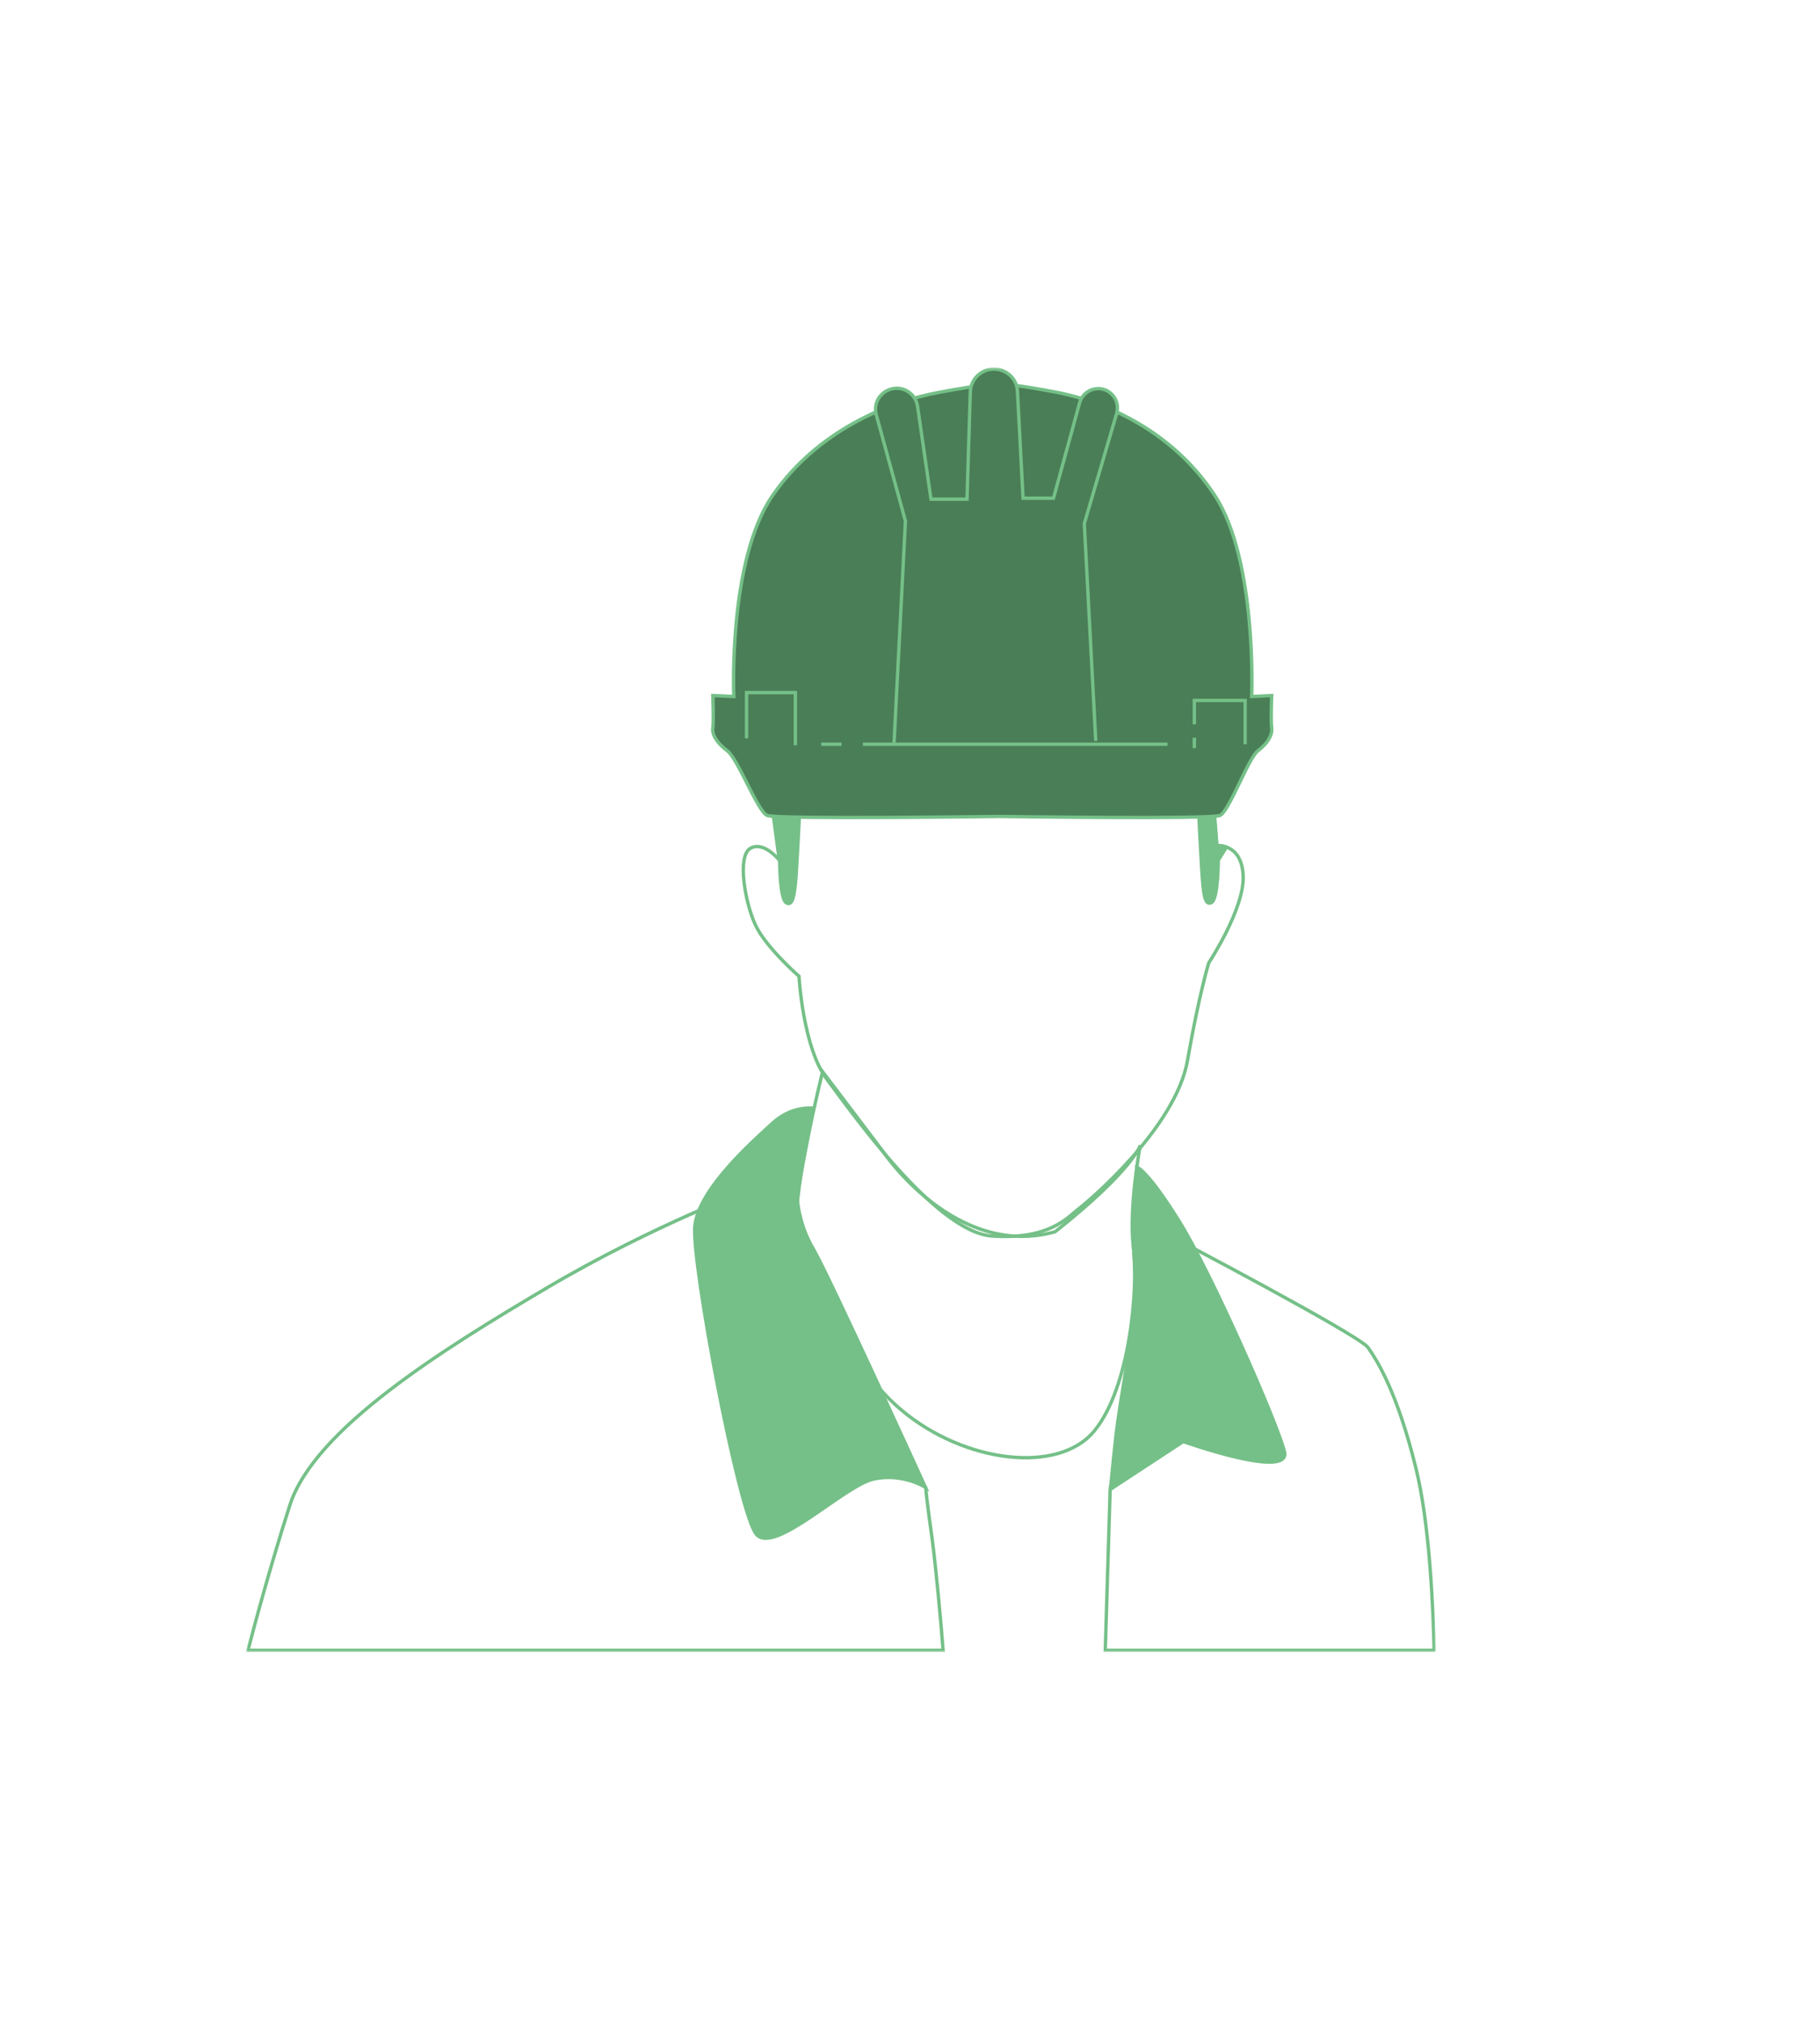 <?xml version="1.0" encoding="UTF-8"?> <svg xmlns="http://www.w3.org/2000/svg" width="540" height="600" viewBox="0 0 540 600" fill="none"><mask id="mask0_708_331" style="mask-type:luminance" maskUnits="userSpaceOnUse" x="73" y="109" width="353" height="381"><path d="M426 109H73V490H426V109Z" fill="white"></path></mask><g mask="url(#mask0_708_331)"><g opacity="0.9"><path d="M244.058 317.867C244.058 317.867 235.116 354.31 236.574 362.452C238.032 370.593 248.626 402.383 267.384 418.182C286.141 433.98 314.133 437.372 324.727 424.385C335.32 411.397 337.75 382.127 336.292 370.108C334.834 358.09 338.334 339.675 338.334 339.675C338.334 339.675 336.292 346.944 313.064 365.359C283.421 373.597 262.039 341.613 262.039 341.613L244.058 317.867Z" stroke="#66B97B" stroke-miterlimit="10"></path><path d="M279.824 489.516C279.143 480.696 277.685 464.704 276.519 456.078C274.77 443.672 274.672 441.248 274.672 441.248C274.672 441.248 256.692 413.916 255.72 411.493C254.651 409.07 231.131 366.909 228.992 361.676C226.854 356.442 223.744 352.371 223.744 352.371C223.744 352.371 194.295 363.129 162.708 381.738C131.12 400.347 93.313 423.899 86.023 446.385C80.289 464.219 75.332 482.634 73.583 489.516H279.824Z" stroke="#66B97B" stroke-miterlimit="10"></path><path d="M241.336 328.721C241.336 328.721 235.116 327.752 229.284 333.083C223.453 338.413 207.125 352.758 206.153 363.807C205.181 374.856 219.176 448.904 224.425 455.107C229.77 461.31 250.472 440.666 259.122 438.728C267.772 436.789 274.576 441.151 274.576 441.151C274.576 441.151 246.098 378.636 241.336 370.495C236.476 362.353 236.476 354.115 236.476 354.115L241.336 328.721Z" fill="#66B97B" stroke="#66B97B" stroke-miterlimit="10"></path><path d="M425.514 489.515C425.222 476.915 424.153 451.618 420.071 435.335C414.531 412.849 408.603 403.545 405.881 399.668C403.063 395.888 346.886 366.424 346.886 366.424C346.886 366.424 344.456 369.913 344.456 373.015C344.456 376.116 329.391 441.635 329.391 441.635L327.934 489.515H425.514Z" stroke="#66B97B" stroke-miterlimit="10"></path><path d="M336.194 368.072C336.194 368.072 337.166 381.544 336.875 386.875C336.583 392.303 332.112 416.824 331.141 425.547C330.169 434.27 329.488 441.733 329.488 441.733L351.065 427.582C351.065 427.582 383.138 439.019 381.097 430.587C379.056 422.155 359.229 377.086 349.704 361.966C340.277 346.846 337.264 346.168 337.264 346.168C337.264 346.168 336.097 365.94 336.194 368.072Z" fill="#66B97B" stroke="#66B97B" stroke-miterlimit="10"></path><path d="M228.506 234.804L231.228 255.158C231.228 255.158 226.562 249.246 222.578 251.669C218.69 253.995 221.022 267.661 224.133 274.348C227.243 281.036 237.059 289.565 237.059 289.565C237.059 289.565 238.225 310.694 245.32 320.096C252.415 329.497 277.491 365.455 294.305 366.618C311.216 367.781 316.659 361.19 319.769 358.767C322.879 356.441 348.829 334.537 352.328 314.571C355.827 294.605 358.646 285.591 358.646 285.591C358.646 285.591 369.24 269.599 368.851 259.81C368.462 250.021 360.978 250.796 360.978 250.796L359.812 235.967C359.812 235.967 366.81 201.948 359.812 182.37C352.717 162.791 316.173 151.451 293.041 152.227C269.91 153.002 238.323 165.99 230.45 175.682C222.675 185.568 229.381 227.826 228.506 234.804Z" stroke="#66B97B" stroke-miterlimit="10"></path><path d="M359.521 267.661C361.465 266.498 361.465 255.158 361.465 255.158L363.894 251.281C362.339 250.7 361.076 250.894 361.076 250.894L359.91 236.065C359.91 236.065 366.907 198.75 359.91 179.171C352.815 159.593 318.895 151.452 295.763 150.289C265.245 148.738 238.42 166.087 230.548 175.876C222.675 185.665 229.381 227.923 228.604 234.902L231.325 255.255C231.325 255.255 231.325 266.595 233.269 267.758C235.213 268.921 235.602 265.432 235.99 262.33C236.379 259.229 237.545 234.514 237.545 234.514C237.545 234.514 245.418 229.086 248.139 226.276C250.861 223.562 254.845 215.323 256.401 209.411C257.956 203.499 270.882 198.071 276.422 198.071C281.865 198.071 296.443 198.071 296.443 198.071C296.443 198.071 310.925 198.071 316.465 198.071C322.005 198.071 334.931 203.499 336.486 209.411C338.042 215.323 341.929 223.465 344.748 226.276C347.566 229.086 355.342 234.514 355.342 234.514C355.342 234.514 356.508 259.132 356.897 262.33C357.188 265.335 357.577 268.824 359.521 267.661Z" fill="#66B97B" stroke="#66B97B" stroke-miterlimit="10"></path><path d="M377.307 215.904C377.016 213.966 377.307 206.309 377.307 206.309L371.379 206.599C371.379 206.599 373.031 166.086 360.396 146.896C347.761 127.705 327.934 119.273 314.036 116.462C300.04 113.748 296.541 113.942 296.541 113.942C296.541 113.942 292.848 113.651 278.172 116.462C263.496 119.273 242.6 127.705 229.284 146.896C215.969 166.086 217.719 206.599 217.719 206.599L211.498 206.309C211.498 206.309 211.79 213.869 211.498 215.904C211.207 217.842 212.665 220.362 215.775 222.689C218.885 224.918 224.814 240.716 227.632 241.879C230.451 243.042 296.541 242.17 296.541 242.17C296.541 242.17 359.327 243.042 361.951 241.879C364.672 240.716 370.31 225.015 373.225 222.689C376.238 220.459 377.599 217.842 377.307 215.904Z" fill="#367045" stroke="#66B97B" stroke-miterlimit="10"></path><path d="M265.245 220.751L268.647 154.553L259.997 123.053C259.122 119.855 260.872 116.56 264.079 115.494C267.772 114.234 271.66 116.657 272.243 120.533L276.228 148.059H286.919L287.891 116.269C287.988 112.489 291.098 109.484 294.889 109.484C298.679 109.484 301.789 112.392 301.886 116.172L303.539 147.769H312.578L320.353 119.37C321.325 116.075 325.018 114.33 328.225 115.784C330.752 116.947 332.113 119.855 331.336 122.569L321.714 155.328L325.115 219.782" fill="#367045"></path><path d="M265.245 220.751L268.647 154.553L259.997 123.053C259.122 119.855 260.872 116.56 264.079 115.494C267.772 114.234 271.66 116.657 272.243 120.533L276.228 148.059H286.919L287.891 116.269C287.988 112.489 291.098 109.484 294.889 109.484C298.679 109.484 301.789 112.392 301.886 116.172L303.539 147.769H312.578L320.353 119.37C321.325 116.075 325.018 114.33 328.225 115.784C330.752 116.947 332.113 119.855 331.336 122.569L321.714 155.328L325.115 219.782" stroke="#66B97B" stroke-miterlimit="10"></path><path d="M221.509 219.007V205.438H235.99V221.042" stroke="#66B97B" stroke-miterlimit="10"></path><path d="M354.37 214.839V207.764H369.435V220.751" stroke="#66B97B" stroke-miterlimit="10"></path><path d="M354.37 221.914V218.812" stroke="#66B97B" stroke-miterlimit="10"></path><path d="M256.012 220.75H346.4" stroke="#66B97B" stroke-miterlimit="10"></path><path d="M243.669 220.75H249.695" stroke="#66B97B" stroke-miterlimit="10"></path></g></g></svg> 